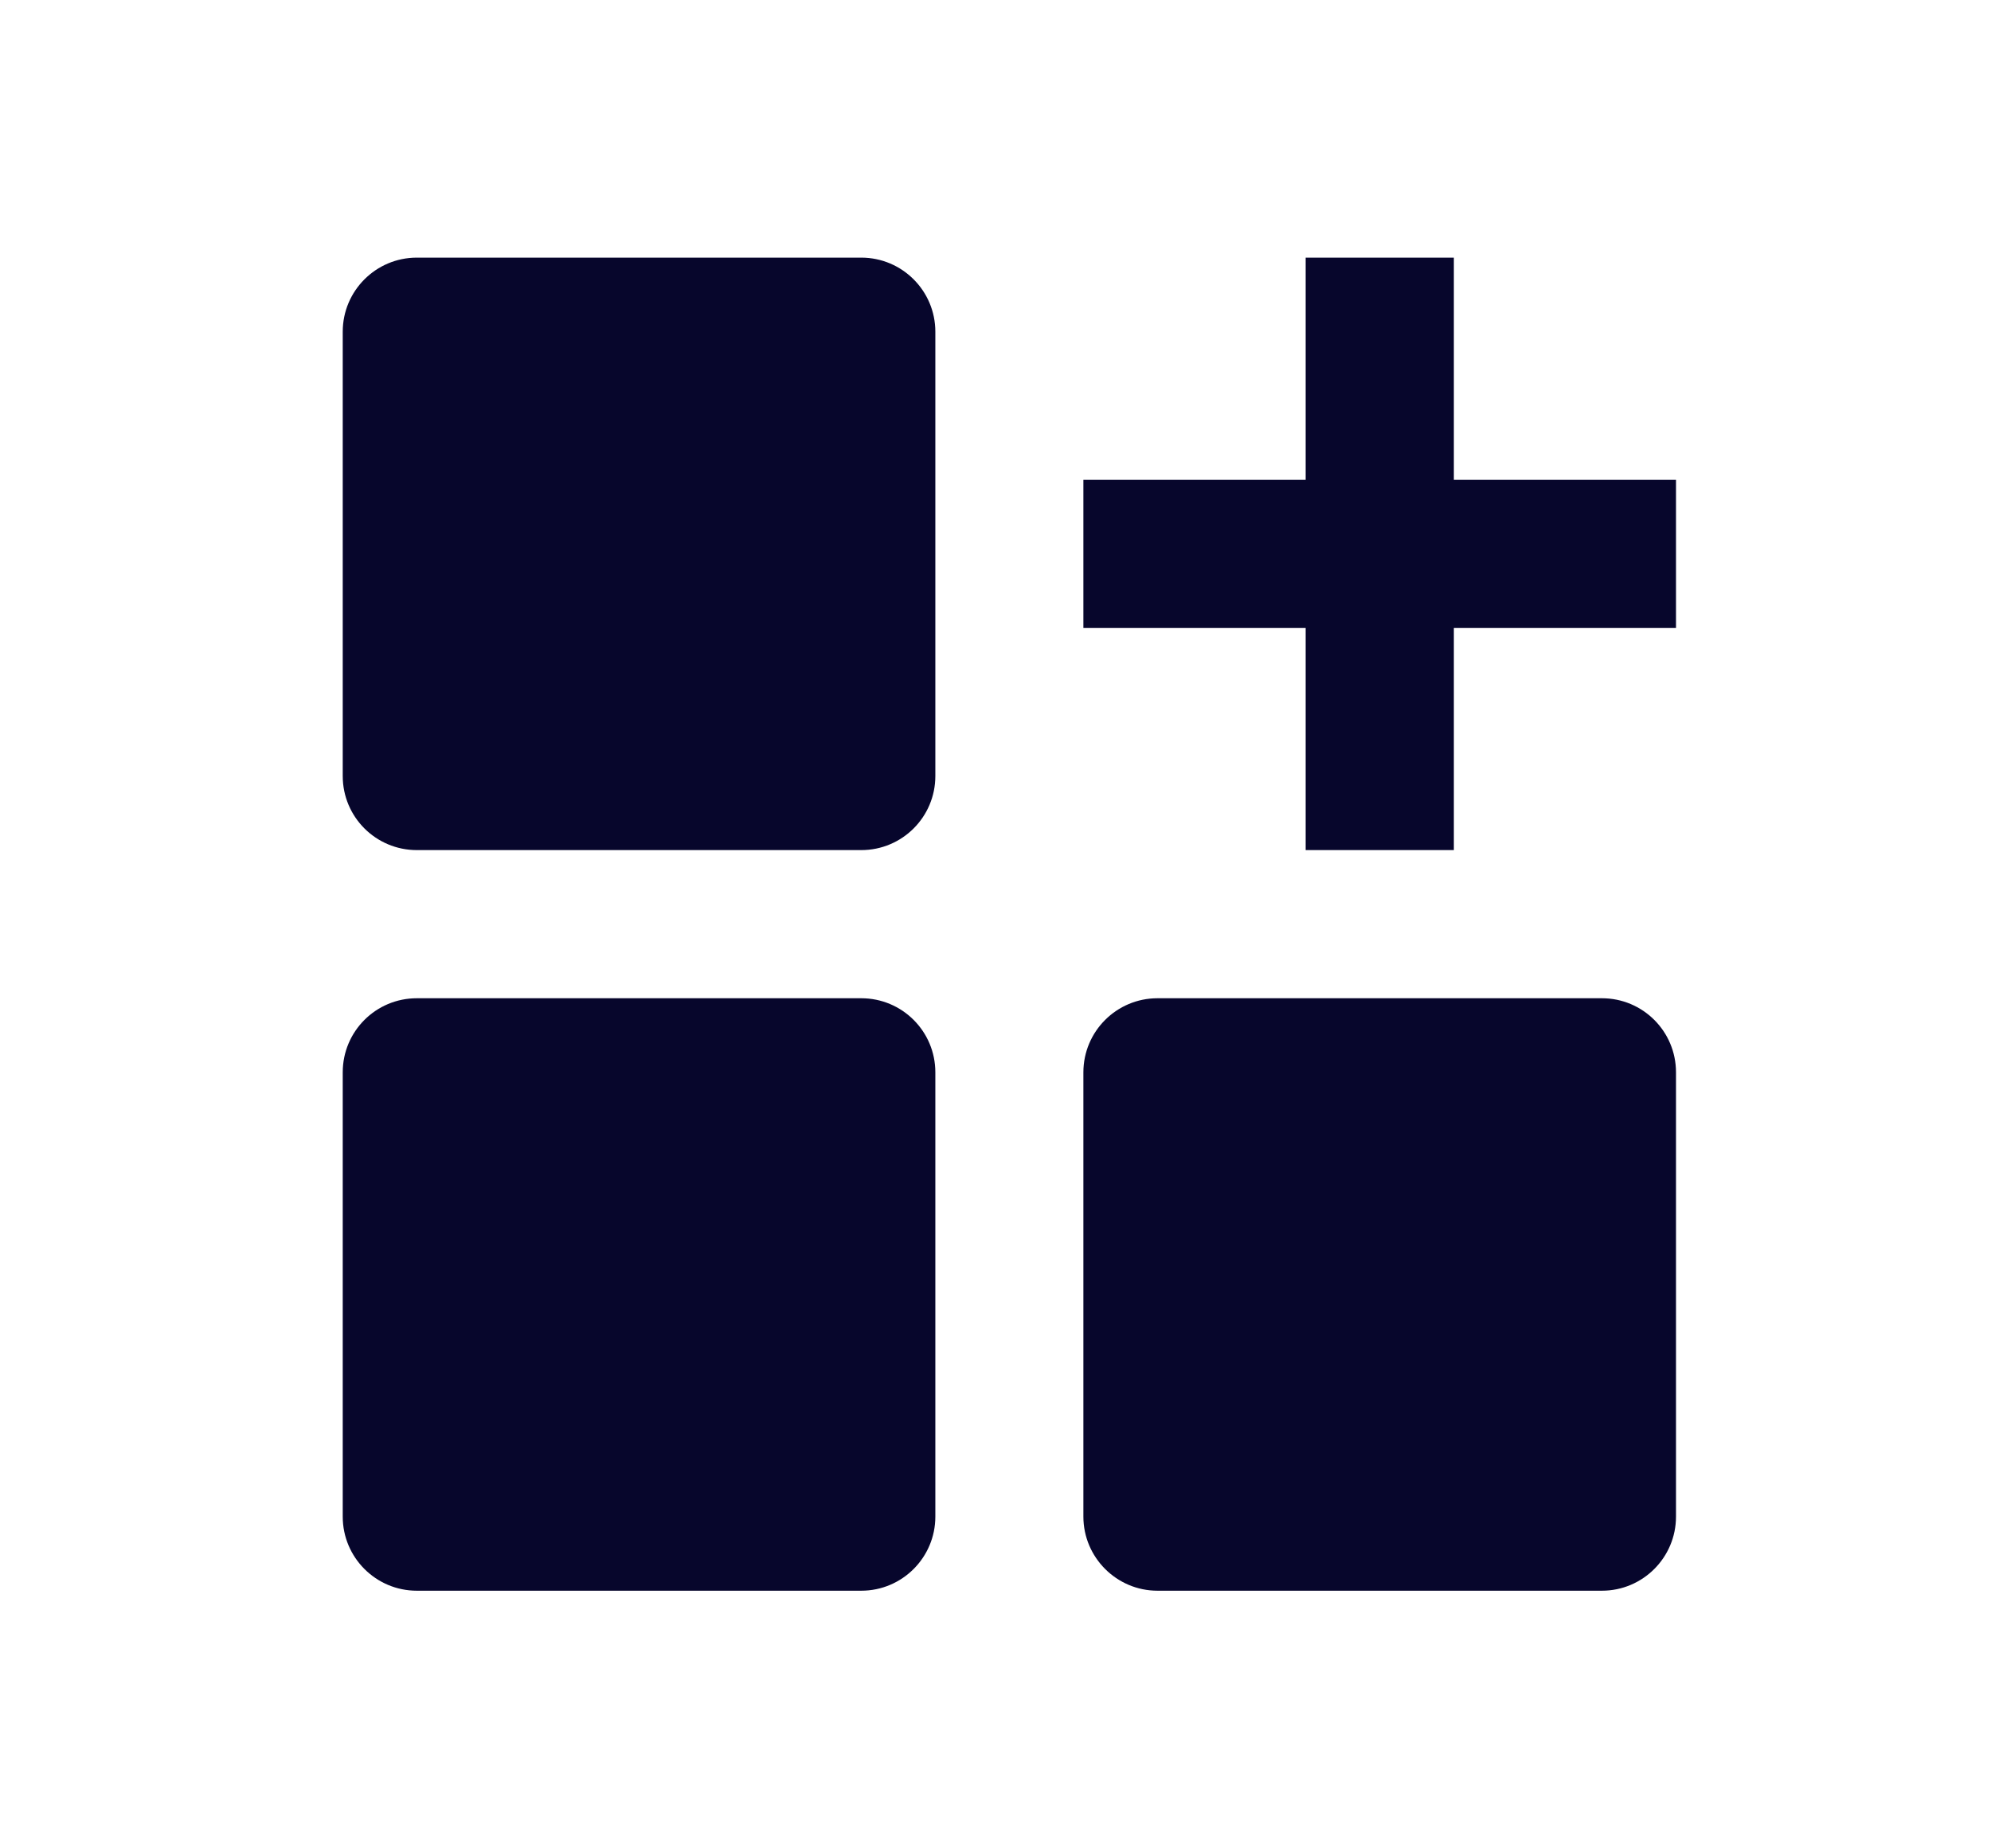<?xml version="1.0" encoding="UTF-8"?> <svg xmlns="http://www.w3.org/2000/svg" width="14" height="13" viewBox="0 0 14 13" fill="none"><path d="M2.931 1.812C2.643 1.812 2.41 2.046 2.41 2.333V5.458C2.41 5.746 2.643 5.979 2.931 5.979H6.056C6.344 5.979 6.577 5.746 6.577 5.458V2.333C6.577 2.046 6.344 1.812 6.056 1.812H2.931ZM2.931 7.021C2.643 7.021 2.41 7.254 2.41 7.542V10.667C2.41 10.954 2.643 11.188 2.931 11.188H6.056C6.344 11.188 6.577 10.954 6.577 10.667V7.542C6.577 7.254 6.344 7.021 6.056 7.021H2.931ZM8.139 7.021C7.852 7.021 7.618 7.254 7.618 7.542V10.667C7.618 10.954 7.852 11.188 8.139 11.188H11.264C11.552 11.188 11.785 10.954 11.785 10.667V7.542C11.785 7.254 11.552 7.021 11.264 7.021H8.139ZM9.181 5.979V4.417H7.618V3.375H9.181V1.812H10.223V3.375H11.785V4.417H10.223V5.979H9.181Z" fill="#07062C"></path></svg> 